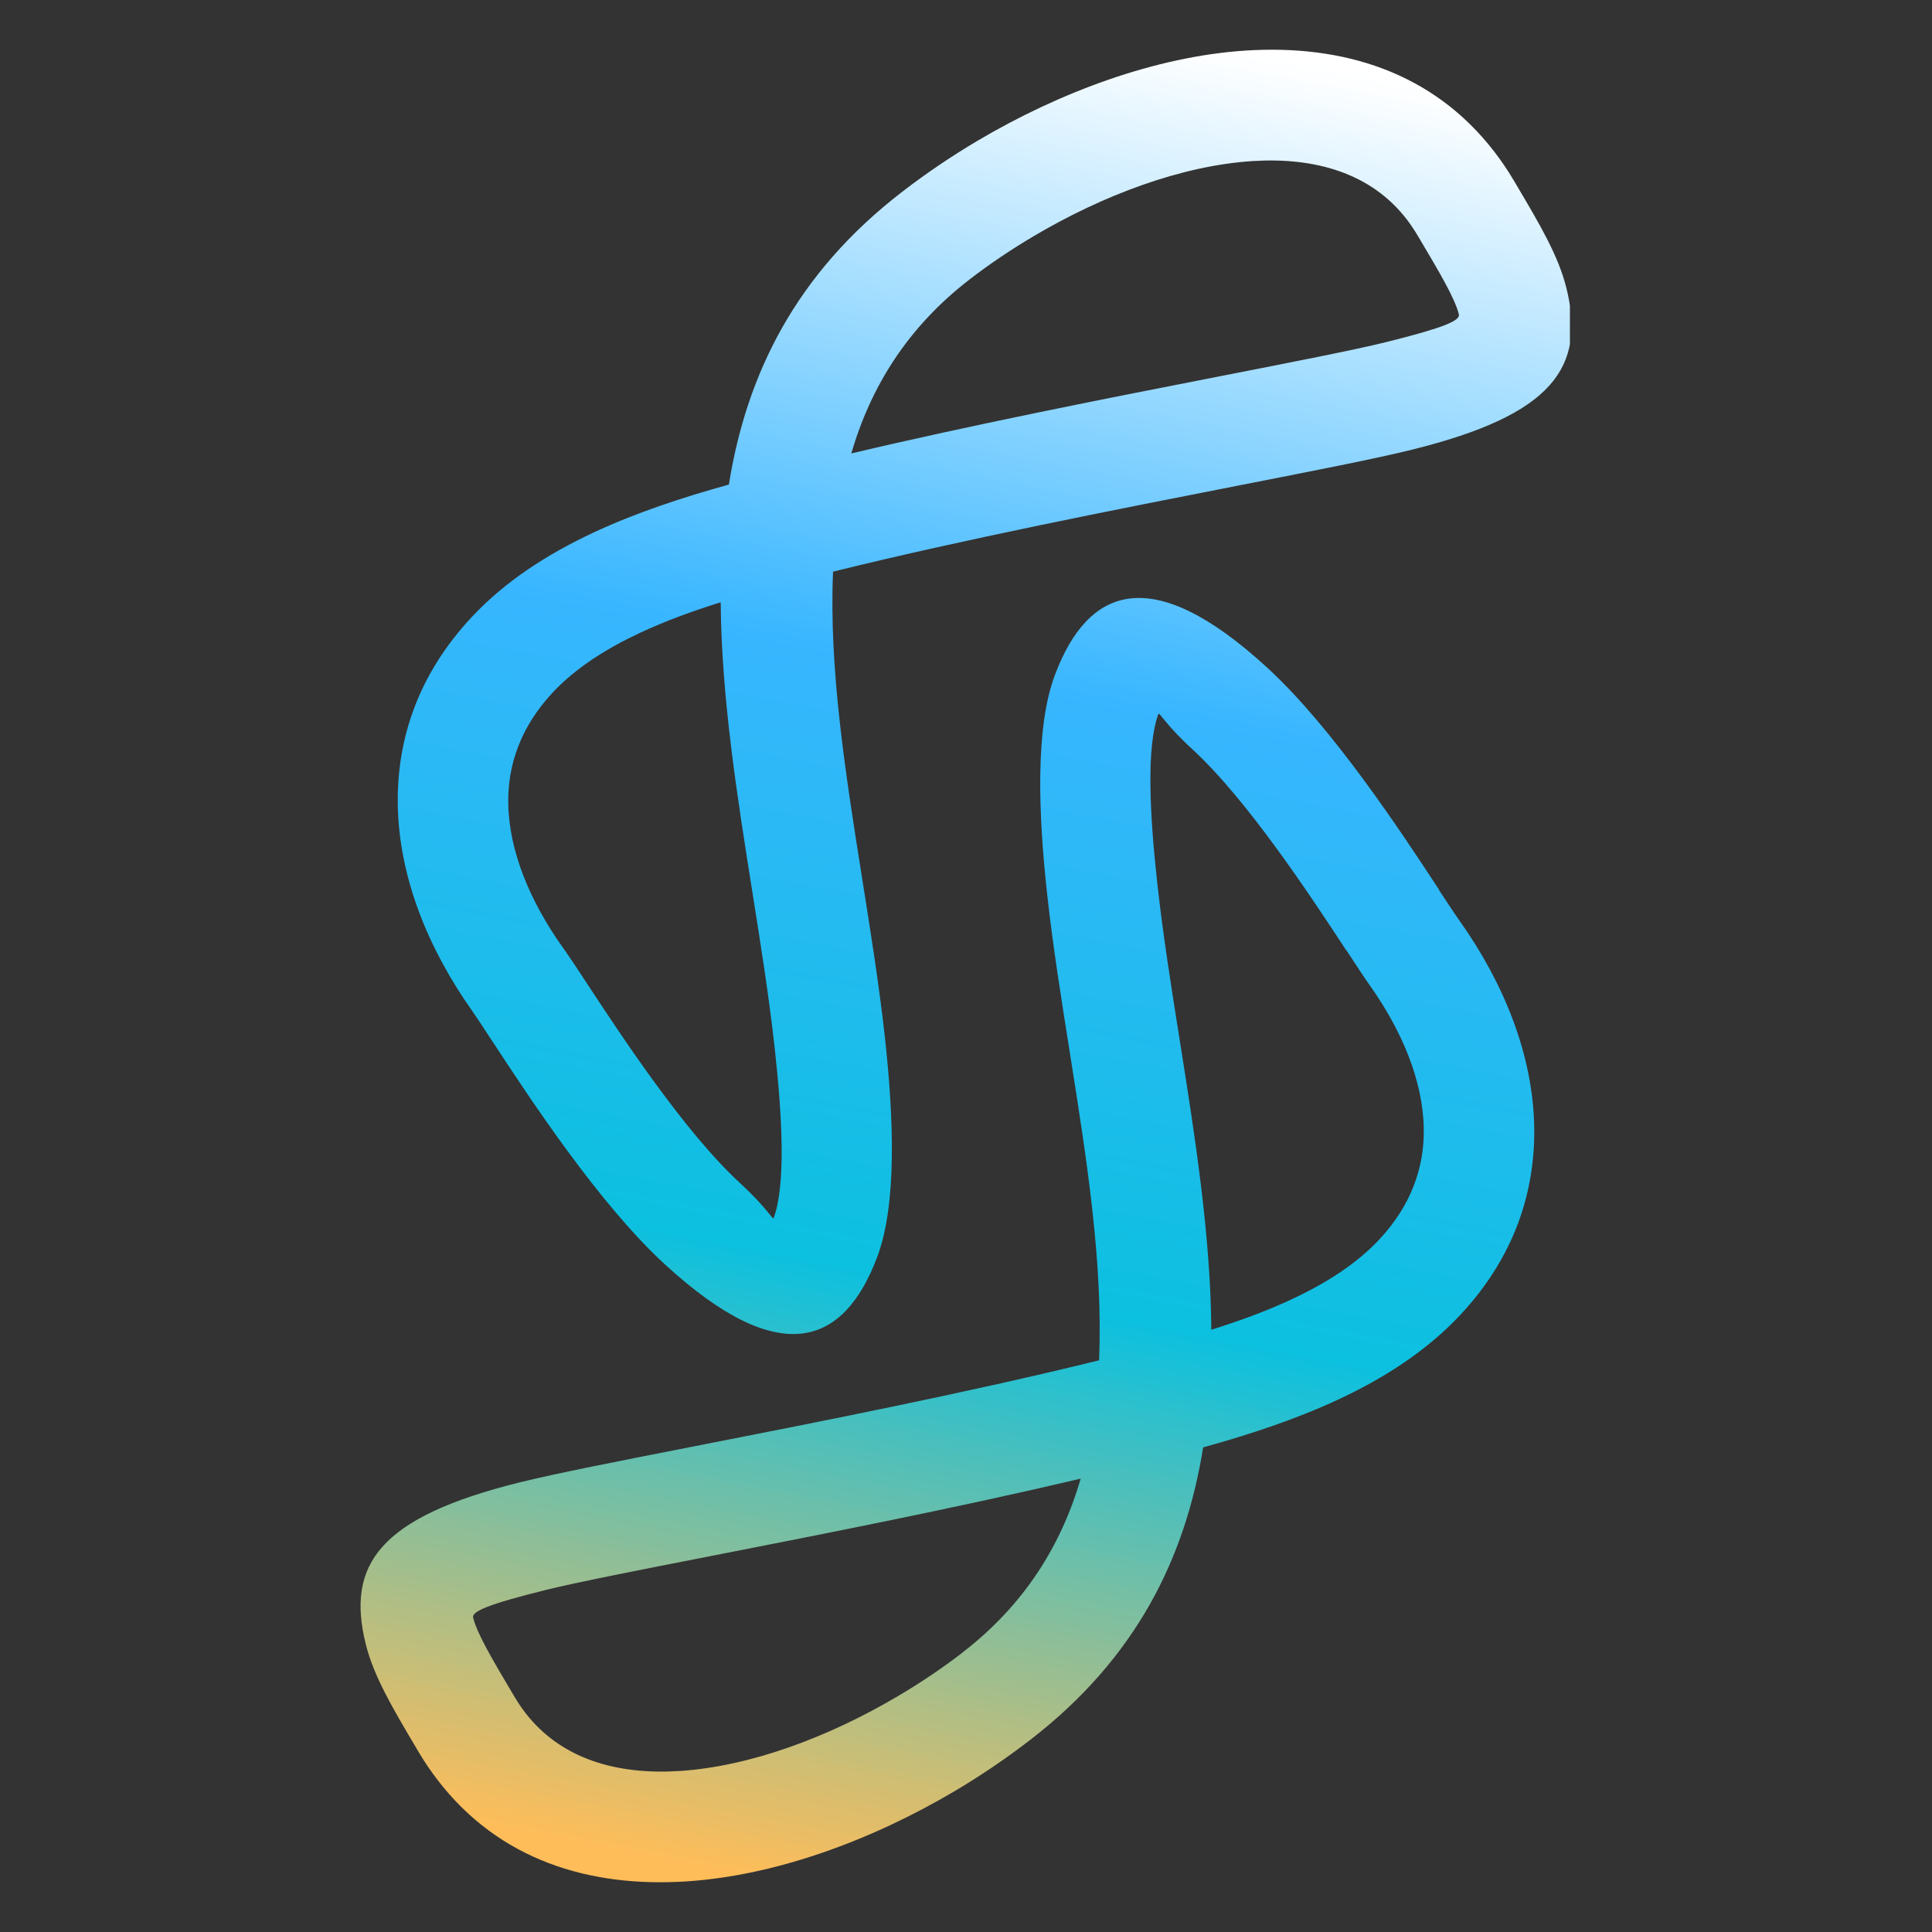 <svg xmlns="http://www.w3.org/2000/svg" xmlns:xlink="http://www.w3.org/1999/xlink" width="500" zoomAndPan="magnify" viewBox="0 0 375 375" height="500" preserveAspectRatio="xMidYMid meet" version="1.0"><rect x="0" y="0" width="375" height="375" fill="#333333" stroke="none"/><defs><clipPath id="f49406847d"><path d="M 69.969 9.402 L 304.719 9.402 L 304.719 365.652 L 69.969 365.652 Z M 69.969 9.402 " clip-rule="nonzero"/></clipPath><clipPath id="cb7c88adac"><path d="M 109.16 183.789 C 110.578 185.781 111.957 187.879 113.664 190.484 C 120.582 201.023 132.895 219.773 143.633 229.625 C 148.648 234.23 150.008 236.812 150.152 236.449 C 152.562 230.066 151.828 216.652 150.379 203.523 C 149.273 193.527 147.695 183.586 146.102 173.566 C 143.09 154.602 140.031 135.363 139.887 116.902 C 134.504 118.582 129.191 120.512 124.273 122.812 C 117.691 125.887 111.746 129.645 107.293 134.402 C 101.055 141.074 98.531 148.488 98.652 155.922 C 98.797 165.27 102.938 175.027 109.16 183.797 Z M 95.664 202.258 C 93.766 199.367 92.238 197.035 91.668 196.234 C 83.121 184.188 77.426 170.25 77.211 156.164 C 77.012 143.422 81.199 130.852 91.57 119.762 C 98.082 112.801 106.285 107.531 115.191 103.371 C 123.625 99.441 132.582 96.531 141.23 94.121 L 141.473 94.059 C 144.891 72.734 154.375 53.176 175.152 37.199 C 179.75 33.656 184.641 30.344 189.695 27.348 C 205.805 17.809 224.371 10.957 241.703 9.82 C 260.645 8.582 278.129 13.961 290.055 29.461 C 291.41 31.223 292.652 33.043 293.754 34.914 L 294.211 35.684 C 298.801 43.43 302.484 49.637 304.031 55.883 C 307.844 71.285 301.438 80.504 274.102 87.273 C 267.066 89.02 255.055 91.367 240.34 94.25 C 217.066 98.809 187.02 104.688 161.695 110.957 C 160.879 129.766 164.113 150.156 167.293 170.203 C 168.977 180.793 170.648 191.301 171.738 201.168 C 173.484 216.98 174.125 233.75 170.25 244.027 C 163.824 261.047 151.516 266.02 129.09 245.445 C 116.344 233.75 103.105 213.598 95.672 202.266 Z M 188.262 54.188 C 176.105 63.543 169.016 75.09 165.234 88.012 C 189.16 82.355 215.375 77.223 236.199 73.145 C 250.938 70.262 262.977 67.906 268.957 66.426 C 280.227 63.629 283.465 62.227 283.168 61.02 C 282.398 57.918 279.418 52.887 275.703 46.625 L 275.246 45.855 C 274.516 44.621 273.781 43.535 273.059 42.59 C 266.113 33.562 255.191 30.477 243.039 31.27 C 229.277 32.168 214.086 37.879 200.621 45.848 C 196.199 48.469 192.043 51.27 188.262 54.188 Z M 265.844 191.211 C 264.992 190.02 263.383 187.566 261.391 184.523 L 261.348 184.523 C 254.43 173.984 242.117 155.227 231.379 145.375 C 226.363 140.77 225.004 138.191 224.859 138.551 C 222.445 144.934 223.184 158.352 224.633 171.477 C 225.738 181.473 227.316 191.414 228.91 201.434 C 231.922 220.398 234.973 239.637 235.117 258.102 C 240.5 256.418 245.812 254.488 250.73 252.188 C 257.312 249.113 263.254 245.355 267.707 240.598 C 273.949 233.926 276.473 226.527 276.352 219.117 L 276.352 219.078 C 276.207 209.73 272.066 199.977 265.844 191.203 Z M 279.316 172.766 C 280.918 175.203 282.207 177.164 283.336 178.766 C 291.875 190.805 297.559 204.727 297.793 218.789 C 297.992 231.555 293.805 244.141 283.43 255.234 C 276.918 262.191 268.719 267.465 259.812 271.621 C 251.387 275.551 242.414 278.461 233.773 280.871 L 233.531 280.934 C 230.113 302.258 220.629 321.816 199.859 337.793 C 195.262 341.336 190.367 344.652 185.316 347.645 C 169.207 357.184 150.633 364.035 133.309 365.172 C 114.367 366.414 96.883 361.031 84.965 345.531 C 83.609 343.77 82.367 341.953 81.266 340.078 L 80.809 339.309 C 76.219 331.562 72.535 325.355 70.988 319.109 C 67.176 303.707 73.582 294.488 100.918 287.719 C 107.953 285.98 119.965 283.625 134.68 280.742 C 157.953 276.184 188.008 270.297 213.324 264.035 C 214.141 245.23 210.906 224.836 207.727 204.789 C 206.043 194.191 204.371 183.691 203.281 173.824 C 201.535 158.012 200.895 141.242 204.77 130.973 C 211.195 113.953 223.504 108.98 245.93 129.555 C 258.676 141.25 271.914 161.41 279.348 172.734 L 279.316 172.75 Z M 186.742 320.812 C 198.898 311.461 205.988 299.91 209.77 287 C 185.844 292.652 159.621 297.785 138.797 301.863 C 124.059 304.746 112.027 307.102 106.047 308.582 C 94.777 311.371 91.539 312.781 91.836 313.988 C 92.605 317.09 95.586 322.121 99.301 328.391 L 99.758 329.16 C 100.488 330.395 101.215 331.484 101.945 332.43 C 108.887 341.453 119.812 344.539 131.965 343.746 C 145.723 342.84 160.918 337.137 174.383 329.16 C 178.805 326.543 182.961 323.738 186.742 320.824 Z M 186.742 320.812 " clip-rule="nonzero"/></clipPath><linearGradient x1="262.422" gradientTransform="matrix(0.801, 0, 0, 0.801, 69.97, 9.645)" y1="-6.215" x2="169.289" gradientUnits="userSpaceOnUse" y2="477.1" id="3105e234ca"><stop stop-opacity="1" stop-color="rgb(100%, 100%, 100%)" offset="0"/><stop stop-opacity="1" stop-color="rgb(100%, 100%, 100%)" offset="0.031"/><stop stop-opacity="1" stop-color="rgb(99.422%, 99.788%, 100%)" offset="0.035"/><stop stop-opacity="1" stop-color="rgb(98.845%, 99.576%, 100%)" offset="0.039"/><stop stop-opacity="1" stop-color="rgb(97.902%, 99.229%, 100%)" offset="0.043"/><stop stop-opacity="1" stop-color="rgb(96.96%, 98.885%, 100%)" offset="0.047"/><stop stop-opacity="1" stop-color="rgb(96.019%, 98.54%, 100%)" offset="0.051"/><stop stop-opacity="1" stop-color="rgb(95.078%, 98.195%, 100%)" offset="0.055"/><stop stop-opacity="1" stop-color="rgb(94.135%, 97.849%, 100%)" offset="0.059"/><stop stop-opacity="1" stop-color="rgb(93.193%, 97.504%, 100%)" offset="0.062"/><stop stop-opacity="1" stop-color="rgb(92.25%, 97.157%, 100%)" offset="0.066"/><stop stop-opacity="1" stop-color="rgb(91.309%, 96.812%, 100%)" offset="0.07"/><stop stop-opacity="1" stop-color="rgb(90.367%, 96.468%, 100%)" offset="0.074"/><stop stop-opacity="1" stop-color="rgb(89.426%, 96.123%, 100%)" offset="0.078"/><stop stop-opacity="1" stop-color="rgb(88.483%, 95.776%, 100%)" offset="0.082"/><stop stop-opacity="1" stop-color="rgb(87.541%, 95.432%, 100%)" offset="0.086"/><stop stop-opacity="1" stop-color="rgb(86.6%, 95.085%, 100%)" offset="0.09"/><stop stop-opacity="1" stop-color="rgb(85.658%, 94.74%, 100%)" offset="0.094"/><stop stop-opacity="1" stop-color="rgb(84.715%, 94.395%, 100%)" offset="0.098"/><stop stop-opacity="1" stop-color="rgb(83.774%, 94.051%, 100%)" offset="0.102"/><stop stop-opacity="1" stop-color="rgb(82.831%, 93.704%, 100%)" offset="0.105"/><stop stop-opacity="1" stop-color="rgb(81.889%, 93.359%, 100%)" offset="0.109"/><stop stop-opacity="1" stop-color="rgb(80.948%, 93.013%, 100%)" offset="0.113"/><stop stop-opacity="1" stop-color="rgb(80.006%, 92.668%, 100%)" offset="0.117"/><stop stop-opacity="1" stop-color="rgb(79.063%, 92.322%, 100%)" offset="0.121"/><stop stop-opacity="1" stop-color="rgb(78.122%, 91.977%, 100%)" offset="0.125"/><stop stop-opacity="1" stop-color="rgb(77.179%, 91.632%, 100%)" offset="0.129"/><stop stop-opacity="1" stop-color="rgb(76.237%, 91.287%, 100%)" offset="0.133"/><stop stop-opacity="1" stop-color="rgb(75.296%, 90.941%, 100%)" offset="0.137"/><stop stop-opacity="1" stop-color="rgb(74.355%, 90.596%, 100%)" offset="0.141"/><stop stop-opacity="1" stop-color="rgb(73.412%, 90.25%, 100%)" offset="0.145"/><stop stop-opacity="1" stop-color="rgb(72.47%, 89.905%, 100%)" offset="0.148"/><stop stop-opacity="1" stop-color="rgb(71.529%, 89.56%, 100%)" offset="0.152"/><stop stop-opacity="1" stop-color="rgb(70.587%, 89.215%, 100%)" offset="0.156"/><stop stop-opacity="1" stop-color="rgb(69.644%, 88.869%, 100%)" offset="0.16"/><stop stop-opacity="1" stop-color="rgb(68.703%, 88.524%, 100%)" offset="0.164"/><stop stop-opacity="1" stop-color="rgb(67.76%, 88.177%, 100%)" offset="0.168"/><stop stop-opacity="1" stop-color="rgb(66.818%, 87.833%, 100%)" offset="0.172"/><stop stop-opacity="1" stop-color="rgb(65.877%, 87.488%, 100%)" offset="0.176"/><stop stop-opacity="1" stop-color="rgb(64.935%, 87.143%, 100%)" offset="0.18"/><stop stop-opacity="1" stop-color="rgb(63.992%, 86.797%, 100%)" offset="0.184"/><stop stop-opacity="1" stop-color="rgb(63.051%, 86.452%, 100%)" offset="0.188"/><stop stop-opacity="1" stop-color="rgb(62.109%, 86.105%, 100%)" offset="0.191"/><stop stop-opacity="1" stop-color="rgb(61.168%, 85.76%, 100%)" offset="0.195"/><stop stop-opacity="1" stop-color="rgb(60.225%, 85.416%, 100%)" offset="0.199"/><stop stop-opacity="1" stop-color="rgb(59.283%, 85.071%, 100%)" offset="0.203"/><stop stop-opacity="1" stop-color="rgb(58.34%, 84.724%, 100%)" offset="0.207"/><stop stop-opacity="1" stop-color="rgb(57.399%, 84.38%, 100%)" offset="0.211"/><stop stop-opacity="1" stop-color="rgb(56.458%, 84.033%, 100%)" offset="0.215"/><stop stop-opacity="1" stop-color="rgb(55.516%, 83.688%, 100%)" offset="0.219"/><stop stop-opacity="1" stop-color="rgb(54.573%, 83.342%, 100%)" offset="0.223"/><stop stop-opacity="1" stop-color="rgb(53.632%, 82.997%, 100%)" offset="0.227"/><stop stop-opacity="1" stop-color="rgb(52.689%, 82.652%, 100%)" offset="0.23"/><stop stop-opacity="1" stop-color="rgb(51.747%, 82.307%, 100%)" offset="0.234"/><stop stop-opacity="1" stop-color="rgb(50.806%, 81.961%, 100%)" offset="0.238"/><stop stop-opacity="1" stop-color="rgb(49.864%, 81.616%, 100%)" offset="0.242"/><stop stop-opacity="1" stop-color="rgb(48.921%, 81.27%, 100%)" offset="0.246"/><stop stop-opacity="1" stop-color="rgb(47.98%, 80.925%, 100%)" offset="0.25"/><stop stop-opacity="1" stop-color="rgb(47.038%, 80.58%, 100%)" offset="0.254"/><stop stop-opacity="1" stop-color="rgb(46.097%, 80.235%, 100%)" offset="0.258"/><stop stop-opacity="1" stop-color="rgb(45.154%, 79.889%, 100%)" offset="0.262"/><stop stop-opacity="1" stop-color="rgb(44.212%, 79.544%, 100%)" offset="0.266"/><stop stop-opacity="1" stop-color="rgb(43.269%, 79.198%, 100%)" offset="0.27"/><stop stop-opacity="1" stop-color="rgb(42.328%, 78.853%, 100%)" offset="0.273"/><stop stop-opacity="1" stop-color="rgb(41.386%, 78.508%, 100%)" offset="0.277"/><stop stop-opacity="1" stop-color="rgb(40.445%, 78.163%, 100%)" offset="0.281"/><stop stop-opacity="1" stop-color="rgb(39.502%, 77.817%, 100%)" offset="0.285"/><stop stop-opacity="1" stop-color="rgb(38.56%, 77.472%, 100%)" offset="0.289"/><stop stop-opacity="1" stop-color="rgb(37.619%, 77.126%, 100%)" offset="0.293"/><stop stop-opacity="1" stop-color="rgb(36.678%, 76.781%, 100%)" offset="0.297"/><stop stop-opacity="1" stop-color="rgb(35.735%, 76.436%, 100%)" offset="0.301"/><stop stop-opacity="1" stop-color="rgb(34.793%, 76.091%, 100%)" offset="0.305"/><stop stop-opacity="1" stop-color="rgb(33.85%, 75.745%, 100%)" offset="0.309"/><stop stop-opacity="1" stop-color="rgb(32.909%, 75.4%, 100%)" offset="0.312"/><stop stop-opacity="1" stop-color="rgb(31.967%, 75.053%, 100%)" offset="0.316"/><stop stop-opacity="1" stop-color="rgb(31.026%, 74.709%, 100%)" offset="0.32"/><stop stop-opacity="1" stop-color="rgb(30.083%, 74.362%, 100%)" offset="0.324"/><stop stop-opacity="1" stop-color="rgb(29.141%, 74.017%, 100%)" offset="0.328"/><stop stop-opacity="1" stop-color="rgb(28.2%, 73.672%, 100%)" offset="0.332"/><stop stop-opacity="1" stop-color="rgb(27.258%, 73.328%, 100%)" offset="0.336"/><stop stop-opacity="1" stop-color="rgb(26.315%, 72.981%, 100%)" offset="0.34"/><stop stop-opacity="1" stop-color="rgb(25.374%, 72.636%, 100%)" offset="0.344"/><stop stop-opacity="1" stop-color="rgb(24.431%, 72.29%, 100%)" offset="0.348"/><stop stop-opacity="1" stop-color="rgb(23.489%, 71.945%, 100%)" offset="0.352"/><stop stop-opacity="1" stop-color="rgb(22.696%, 71.683%, 99.965%)" offset="0.355"/><stop stop-opacity="1" stop-color="rgb(21.904%, 71.42%, 99.931%)" offset="0.359"/><stop stop-opacity="1" stop-color="rgb(21.678%, 71.471%, 99.767%)" offset="0.363"/><stop stop-opacity="1" stop-color="rgb(21.452%, 71.523%, 99.603%)" offset="0.367"/><stop stop-opacity="1" stop-color="rgb(21.225%, 71.573%, 99.44%)" offset="0.371"/><stop stop-opacity="1" stop-color="rgb(20.999%, 71.625%, 99.277%)" offset="0.375"/><stop stop-opacity="1" stop-color="rgb(20.772%, 71.675%, 99.112%)" offset="0.379"/><stop stop-opacity="1" stop-color="rgb(20.546%, 71.727%, 98.949%)" offset="0.383"/><stop stop-opacity="1" stop-color="rgb(20.319%, 71.777%, 98.785%)" offset="0.387"/><stop stop-opacity="1" stop-color="rgb(20.093%, 71.829%, 98.622%)" offset="0.391"/><stop stop-opacity="1" stop-color="rgb(19.867%, 71.88%, 98.459%)" offset="0.395"/><stop stop-opacity="1" stop-color="rgb(19.641%, 71.931%, 98.296%)" offset="0.398"/><stop stop-opacity="1" stop-color="rgb(19.414%, 71.982%, 98.131%)" offset="0.402"/><stop stop-opacity="1" stop-color="rgb(19.188%, 72.034%, 97.968%)" offset="0.406"/><stop stop-opacity="1" stop-color="rgb(18.961%, 72.084%, 97.804%)" offset="0.41"/><stop stop-opacity="1" stop-color="rgb(18.735%, 72.136%, 97.641%)" offset="0.414"/><stop stop-opacity="1" stop-color="rgb(18.507%, 72.186%, 97.476%)" offset="0.418"/><stop stop-opacity="1" stop-color="rgb(18.282%, 72.237%, 97.313%)" offset="0.422"/><stop stop-opacity="1" stop-color="rgb(18.054%, 72.287%, 97.15%)" offset="0.426"/><stop stop-opacity="1" stop-color="rgb(17.828%, 72.339%, 96.986%)" offset="0.43"/><stop stop-opacity="1" stop-color="rgb(17.603%, 72.389%, 96.822%)" offset="0.434"/><stop stop-opacity="1" stop-color="rgb(17.377%, 72.441%, 96.658%)" offset="0.438"/><stop stop-opacity="1" stop-color="rgb(17.149%, 72.491%, 96.495%)" offset="0.441"/><stop stop-opacity="1" stop-color="rgb(16.924%, 72.543%, 96.332%)" offset="0.445"/><stop stop-opacity="1" stop-color="rgb(16.696%, 72.594%, 96.167%)" offset="0.449"/><stop stop-opacity="1" stop-color="rgb(16.47%, 72.646%, 96.004%)" offset="0.453"/><stop stop-opacity="1" stop-color="rgb(16.243%, 72.696%, 95.84%)" offset="0.457"/><stop stop-opacity="1" stop-color="rgb(16.017%, 72.748%, 95.677%)" offset="0.461"/><stop stop-opacity="1" stop-color="rgb(15.79%, 72.798%, 95.514%)" offset="0.465"/><stop stop-opacity="1" stop-color="rgb(15.564%, 72.85%, 95.351%)" offset="0.469"/><stop stop-opacity="1" stop-color="rgb(15.338%, 72.9%, 95.186%)" offset="0.473"/><stop stop-opacity="1" stop-color="rgb(15.112%, 72.952%, 95.023%)" offset="0.477"/><stop stop-opacity="1" stop-color="rgb(14.885%, 73.003%, 94.859%)" offset="0.48"/><stop stop-opacity="1" stop-color="rgb(14.659%, 73.055%, 94.696%)" offset="0.484"/><stop stop-opacity="1" stop-color="rgb(14.432%, 73.105%, 94.531%)" offset="0.488"/><stop stop-opacity="1" stop-color="rgb(14.206%, 73.157%, 94.368%)" offset="0.492"/><stop stop-opacity="1" stop-color="rgb(13.979%, 73.207%, 94.205%)" offset="0.496"/><stop stop-opacity="1" stop-color="rgb(13.753%, 73.257%, 94.041%)" offset="0.5"/><stop stop-opacity="1" stop-color="rgb(13.525%, 73.308%, 93.877%)" offset="0.504"/><stop stop-opacity="1" stop-color="rgb(13.3%, 73.36%, 93.713%)" offset="0.508"/><stop stop-opacity="1" stop-color="rgb(13.074%, 73.41%, 93.55%)" offset="0.512"/><stop stop-opacity="1" stop-color="rgb(12.848%, 73.462%, 93.387%)" offset="0.516"/><stop stop-opacity="1" stop-color="rgb(12.621%, 73.512%, 93.222%)" offset="0.52"/><stop stop-opacity="1" stop-color="rgb(12.395%, 73.564%, 93.059%)" offset="0.523"/><stop stop-opacity="1" stop-color="rgb(12.167%, 73.615%, 92.896%)" offset="0.527"/><stop stop-opacity="1" stop-color="rgb(11.942%, 73.666%, 92.732%)" offset="0.531"/><stop stop-opacity="1" stop-color="rgb(11.714%, 73.717%, 92.569%)" offset="0.535"/><stop stop-opacity="1" stop-color="rgb(11.488%, 73.769%, 92.406%)" offset="0.539"/><stop stop-opacity="1" stop-color="rgb(11.261%, 73.819%, 92.241%)" offset="0.543"/><stop stop-opacity="1" stop-color="rgb(11.035%, 73.871%, 92.078%)" offset="0.547"/><stop stop-opacity="1" stop-color="rgb(10.809%, 73.921%, 91.914%)" offset="0.551"/><stop stop-opacity="1" stop-color="rgb(10.583%, 73.973%, 91.751%)" offset="0.555"/><stop stop-opacity="1" stop-color="rgb(10.356%, 74.023%, 91.586%)" offset="0.559"/><stop stop-opacity="1" stop-color="rgb(10.13%, 74.075%, 91.423%)" offset="0.562"/><stop stop-opacity="1" stop-color="rgb(9.903%, 74.126%, 91.26%)" offset="0.566"/><stop stop-opacity="1" stop-color="rgb(9.677%, 74.178%, 91.096%)" offset="0.57"/><stop stop-opacity="1" stop-color="rgb(9.45%, 74.228%, 90.932%)" offset="0.574"/><stop stop-opacity="1" stop-color="rgb(9.224%, 74.28%, 90.768%)" offset="0.578"/><stop stop-opacity="1" stop-color="rgb(8.998%, 74.33%, 90.605%)" offset="0.582"/><stop stop-opacity="1" stop-color="rgb(8.772%, 74.38%, 90.442%)" offset="0.586"/><stop stop-opacity="1" stop-color="rgb(8.545%, 74.431%, 90.277%)" offset="0.59"/><stop stop-opacity="1" stop-color="rgb(8.319%, 74.483%, 90.114%)" offset="0.594"/><stop stop-opacity="1" stop-color="rgb(8.092%, 74.533%, 89.951%)" offset="0.598"/><stop stop-opacity="1" stop-color="rgb(7.866%, 74.585%, 89.787%)" offset="0.602"/><stop stop-opacity="1" stop-color="rgb(7.639%, 74.635%, 89.624%)" offset="0.605"/><stop stop-opacity="1" stop-color="rgb(7.413%, 74.687%, 89.461%)" offset="0.609"/><stop stop-opacity="1" stop-color="rgb(7.185%, 74.738%, 89.296%)" offset="0.613"/><stop stop-opacity="1" stop-color="rgb(6.96%, 74.789%, 89.133%)" offset="0.617"/><stop stop-opacity="1" stop-color="rgb(6.734%, 74.84%, 88.969%)" offset="0.621"/><stop stop-opacity="1" stop-color="rgb(6.508%, 74.892%, 88.806%)" offset="0.625"/><stop stop-opacity="1" stop-color="rgb(6.281%, 74.942%, 88.641%)" offset="0.629"/><stop stop-opacity="1" stop-color="rgb(6.055%, 74.994%, 88.478%)" offset="0.633"/><stop stop-opacity="1" stop-color="rgb(5.827%, 75.044%, 88.315%)" offset="0.637"/><stop stop-opacity="1" stop-color="rgb(5.602%, 75.096%, 88.152%)" offset="0.641"/><stop stop-opacity="1" stop-color="rgb(5.374%, 75.146%, 87.987%)" offset="0.645"/><stop stop-opacity="1" stop-color="rgb(5.148%, 75.198%, 87.823%)" offset="0.648"/><stop stop-opacity="1" stop-color="rgb(4.933%, 75.249%, 87.656%)" offset="0.652"/><stop stop-opacity="1" stop-color="rgb(4.718%, 75.299%, 87.489%)" offset="0.656"/><stop stop-opacity="1" stop-color="rgb(5.939%, 75.284%, 86.815%)" offset="0.66"/><stop stop-opacity="1" stop-color="rgb(7.159%, 75.269%, 86.14%)" offset="0.664"/><stop stop-opacity="1" stop-color="rgb(8.38%, 75.253%, 85.466%)" offset="0.668"/><stop stop-opacity="1" stop-color="rgb(9.601%, 75.238%, 84.793%)" offset="0.672"/><stop stop-opacity="1" stop-color="rgb(10.822%, 75.223%, 84.119%)" offset="0.676"/><stop stop-opacity="1" stop-color="rgb(12.044%, 75.208%, 83.446%)" offset="0.68"/><stop stop-opacity="1" stop-color="rgb(13.264%, 75.191%, 82.771%)" offset="0.684"/><stop stop-opacity="1" stop-color="rgb(14.485%, 75.175%, 82.098%)" offset="0.688"/><stop stop-opacity="1" stop-color="rgb(15.706%, 75.16%, 81.424%)" offset="0.691"/><stop stop-opacity="1" stop-color="rgb(16.927%, 75.145%, 80.751%)" offset="0.695"/><stop stop-opacity="1" stop-color="rgb(18.147%, 75.13%, 80.077%)" offset="0.699"/><stop stop-opacity="1" stop-color="rgb(19.368%, 75.114%, 79.404%)" offset="0.703"/><stop stop-opacity="1" stop-color="rgb(20.589%, 75.099%, 78.729%)" offset="0.707"/><stop stop-opacity="1" stop-color="rgb(21.809%, 75.084%, 78.055%)" offset="0.711"/><stop stop-opacity="1" stop-color="rgb(23.03%, 75.069%, 77.38%)" offset="0.715"/><stop stop-opacity="1" stop-color="rgb(24.251%, 75.053%, 76.707%)" offset="0.719"/><stop stop-opacity="1" stop-color="rgb(25.471%, 75.038%, 76.033%)" offset="0.723"/><stop stop-opacity="1" stop-color="rgb(26.692%, 75.023%, 75.36%)" offset="0.727"/><stop stop-opacity="1" stop-color="rgb(27.913%, 75.006%, 74.686%)" offset="0.73"/><stop stop-opacity="1" stop-color="rgb(29.135%, 74.991%, 74.013%)" offset="0.734"/><stop stop-opacity="1" stop-color="rgb(30.356%, 74.976%, 73.338%)" offset="0.738"/><stop stop-opacity="1" stop-color="rgb(31.577%, 74.96%, 72.665%)" offset="0.742"/><stop stop-opacity="1" stop-color="rgb(32.797%, 74.945%, 71.991%)" offset="0.746"/><stop stop-opacity="1" stop-color="rgb(34.018%, 74.93%, 71.317%)" offset="0.75"/><stop stop-opacity="1" stop-color="rgb(35.239%, 74.915%, 70.642%)" offset="0.754"/><stop stop-opacity="1" stop-color="rgb(36.459%, 74.899%, 69.969%)" offset="0.758"/><stop stop-opacity="1" stop-color="rgb(37.68%, 74.884%, 69.295%)" offset="0.762"/><stop stop-opacity="1" stop-color="rgb(38.901%, 74.869%, 68.622%)" offset="0.766"/><stop stop-opacity="1" stop-color="rgb(40.121%, 74.854%, 67.947%)" offset="0.77"/><stop stop-opacity="1" stop-color="rgb(41.342%, 74.838%, 67.274%)" offset="0.773"/><stop stop-opacity="1" stop-color="rgb(42.563%, 74.823%, 66.6%)" offset="0.777"/><stop stop-opacity="1" stop-color="rgb(43.784%, 74.808%, 65.927%)" offset="0.781"/><stop stop-opacity="1" stop-color="rgb(45.004%, 74.791%, 65.253%)" offset="0.785"/><stop stop-opacity="1" stop-color="rgb(46.227%, 74.776%, 64.58%)" offset="0.789"/><stop stop-opacity="1" stop-color="rgb(47.447%, 74.76%, 63.905%)" offset="0.793"/><stop stop-opacity="1" stop-color="rgb(48.668%, 74.745%, 63.231%)" offset="0.797"/><stop stop-opacity="1" stop-color="rgb(49.889%, 74.73%, 62.556%)" offset="0.801"/><stop stop-opacity="1" stop-color="rgb(51.109%, 74.715%, 61.884%)" offset="0.805"/><stop stop-opacity="1" stop-color="rgb(52.33%, 74.699%, 61.209%)" offset="0.809"/><stop stop-opacity="1" stop-color="rgb(53.551%, 74.684%, 60.536%)" offset="0.812"/><stop stop-opacity="1" stop-color="rgb(54.771%, 74.669%, 59.862%)" offset="0.816"/><stop stop-opacity="1" stop-color="rgb(55.992%, 74.654%, 59.189%)" offset="0.82"/><stop stop-opacity="1" stop-color="rgb(57.213%, 74.638%, 58.514%)" offset="0.824"/><stop stop-opacity="1" stop-color="rgb(58.434%, 74.623%, 57.841%)" offset="0.828"/><stop stop-opacity="1" stop-color="rgb(59.654%, 74.608%, 57.167%)" offset="0.832"/><stop stop-opacity="1" stop-color="rgb(60.875%, 74.593%, 56.493%)" offset="0.836"/><stop stop-opacity="1" stop-color="rgb(62.096%, 74.576%, 55.818%)" offset="0.84"/><stop stop-opacity="1" stop-color="rgb(63.318%, 74.561%, 55.145%)" offset="0.844"/><stop stop-opacity="1" stop-color="rgb(64.539%, 74.545%, 54.471%)" offset="0.848"/><stop stop-opacity="1" stop-color="rgb(65.759%, 74.53%, 53.798%)" offset="0.852"/><stop stop-opacity="1" stop-color="rgb(66.98%, 74.515%, 53.123%)" offset="0.855"/><stop stop-opacity="1" stop-color="rgb(68.201%, 74.5%, 52.451%)" offset="0.859"/><stop stop-opacity="1" stop-color="rgb(69.421%, 74.484%, 51.776%)" offset="0.863"/><stop stop-opacity="1" stop-color="rgb(70.642%, 74.469%, 51.103%)" offset="0.867"/><stop stop-opacity="1" stop-color="rgb(71.863%, 74.454%, 50.429%)" offset="0.871"/><stop stop-opacity="1" stop-color="rgb(73.083%, 74.438%, 49.754%)" offset="0.875"/><stop stop-opacity="1" stop-color="rgb(74.304%, 74.423%, 49.08%)" offset="0.879"/><stop stop-opacity="1" stop-color="rgb(75.525%, 74.408%, 48.407%)" offset="0.883"/><stop stop-opacity="1" stop-color="rgb(76.746%, 74.391%, 47.733%)" offset="0.887"/><stop stop-opacity="1" stop-color="rgb(77.966%, 74.376%, 47.06%)" offset="0.891"/><stop stop-opacity="1" stop-color="rgb(79.187%, 74.361%, 46.385%)" offset="0.895"/><stop stop-opacity="1" stop-color="rgb(80.409%, 74.345%, 45.712%)" offset="0.898"/><stop stop-opacity="1" stop-color="rgb(81.63%, 74.33%, 45.038%)" offset="0.902"/><stop stop-opacity="1" stop-color="rgb(82.851%, 74.315%, 44.365%)" offset="0.906"/><stop stop-opacity="1" stop-color="rgb(84.071%, 74.3%, 43.69%)" offset="0.91"/><stop stop-opacity="1" stop-color="rgb(85.292%, 74.284%, 43.018%)" offset="0.914"/><stop stop-opacity="1" stop-color="rgb(86.513%, 74.269%, 42.343%)" offset="0.918"/><stop stop-opacity="1" stop-color="rgb(87.733%, 74.254%, 41.669%)" offset="0.922"/><stop stop-opacity="1" stop-color="rgb(88.954%, 74.239%, 40.994%)" offset="0.926"/><stop stop-opacity="1" stop-color="rgb(90.175%, 74.223%, 40.321%)" offset="0.93"/><stop stop-opacity="1" stop-color="rgb(91.396%, 74.208%, 39.647%)" offset="0.934"/><stop stop-opacity="1" stop-color="rgb(92.616%, 74.193%, 38.974%)" offset="0.938"/><stop stop-opacity="1" stop-color="rgb(93.837%, 74.176%, 38.3%)" offset="0.941"/><stop stop-opacity="1" stop-color="rgb(95.058%, 74.161%, 37.627%)" offset="0.945"/><stop stop-opacity="1" stop-color="rgb(96.278%, 74.146%, 36.952%)" offset="0.949"/><stop stop-opacity="1" stop-color="rgb(97.501%, 74.13%, 36.279%)" offset="0.953"/><stop stop-opacity="1" stop-color="rgb(98.721%, 74.115%, 35.605%)" offset="0.957"/><stop stop-opacity="1" stop-color="rgb(99.942%, 74.1%, 34.93%)" offset="0.961"/><stop stop-opacity="1" stop-color="rgb(99.971%, 74.1%, 34.915%)" offset="0.969"/><stop stop-opacity="1" stop-color="rgb(100%, 74.1%, 34.9%)" offset="1"/></linearGradient></defs><g clip-path="url(#f49406847d)"><g clip-path="url(#cb7c88adac)"><path fill="url(#3105e234ca)" d="M 69.969 9.402 L 69.969 365.652 L 304.719 365.652 L 304.719 9.402 Z M 69.969 9.402 " fill-rule="nonzero"/></g></g></svg>